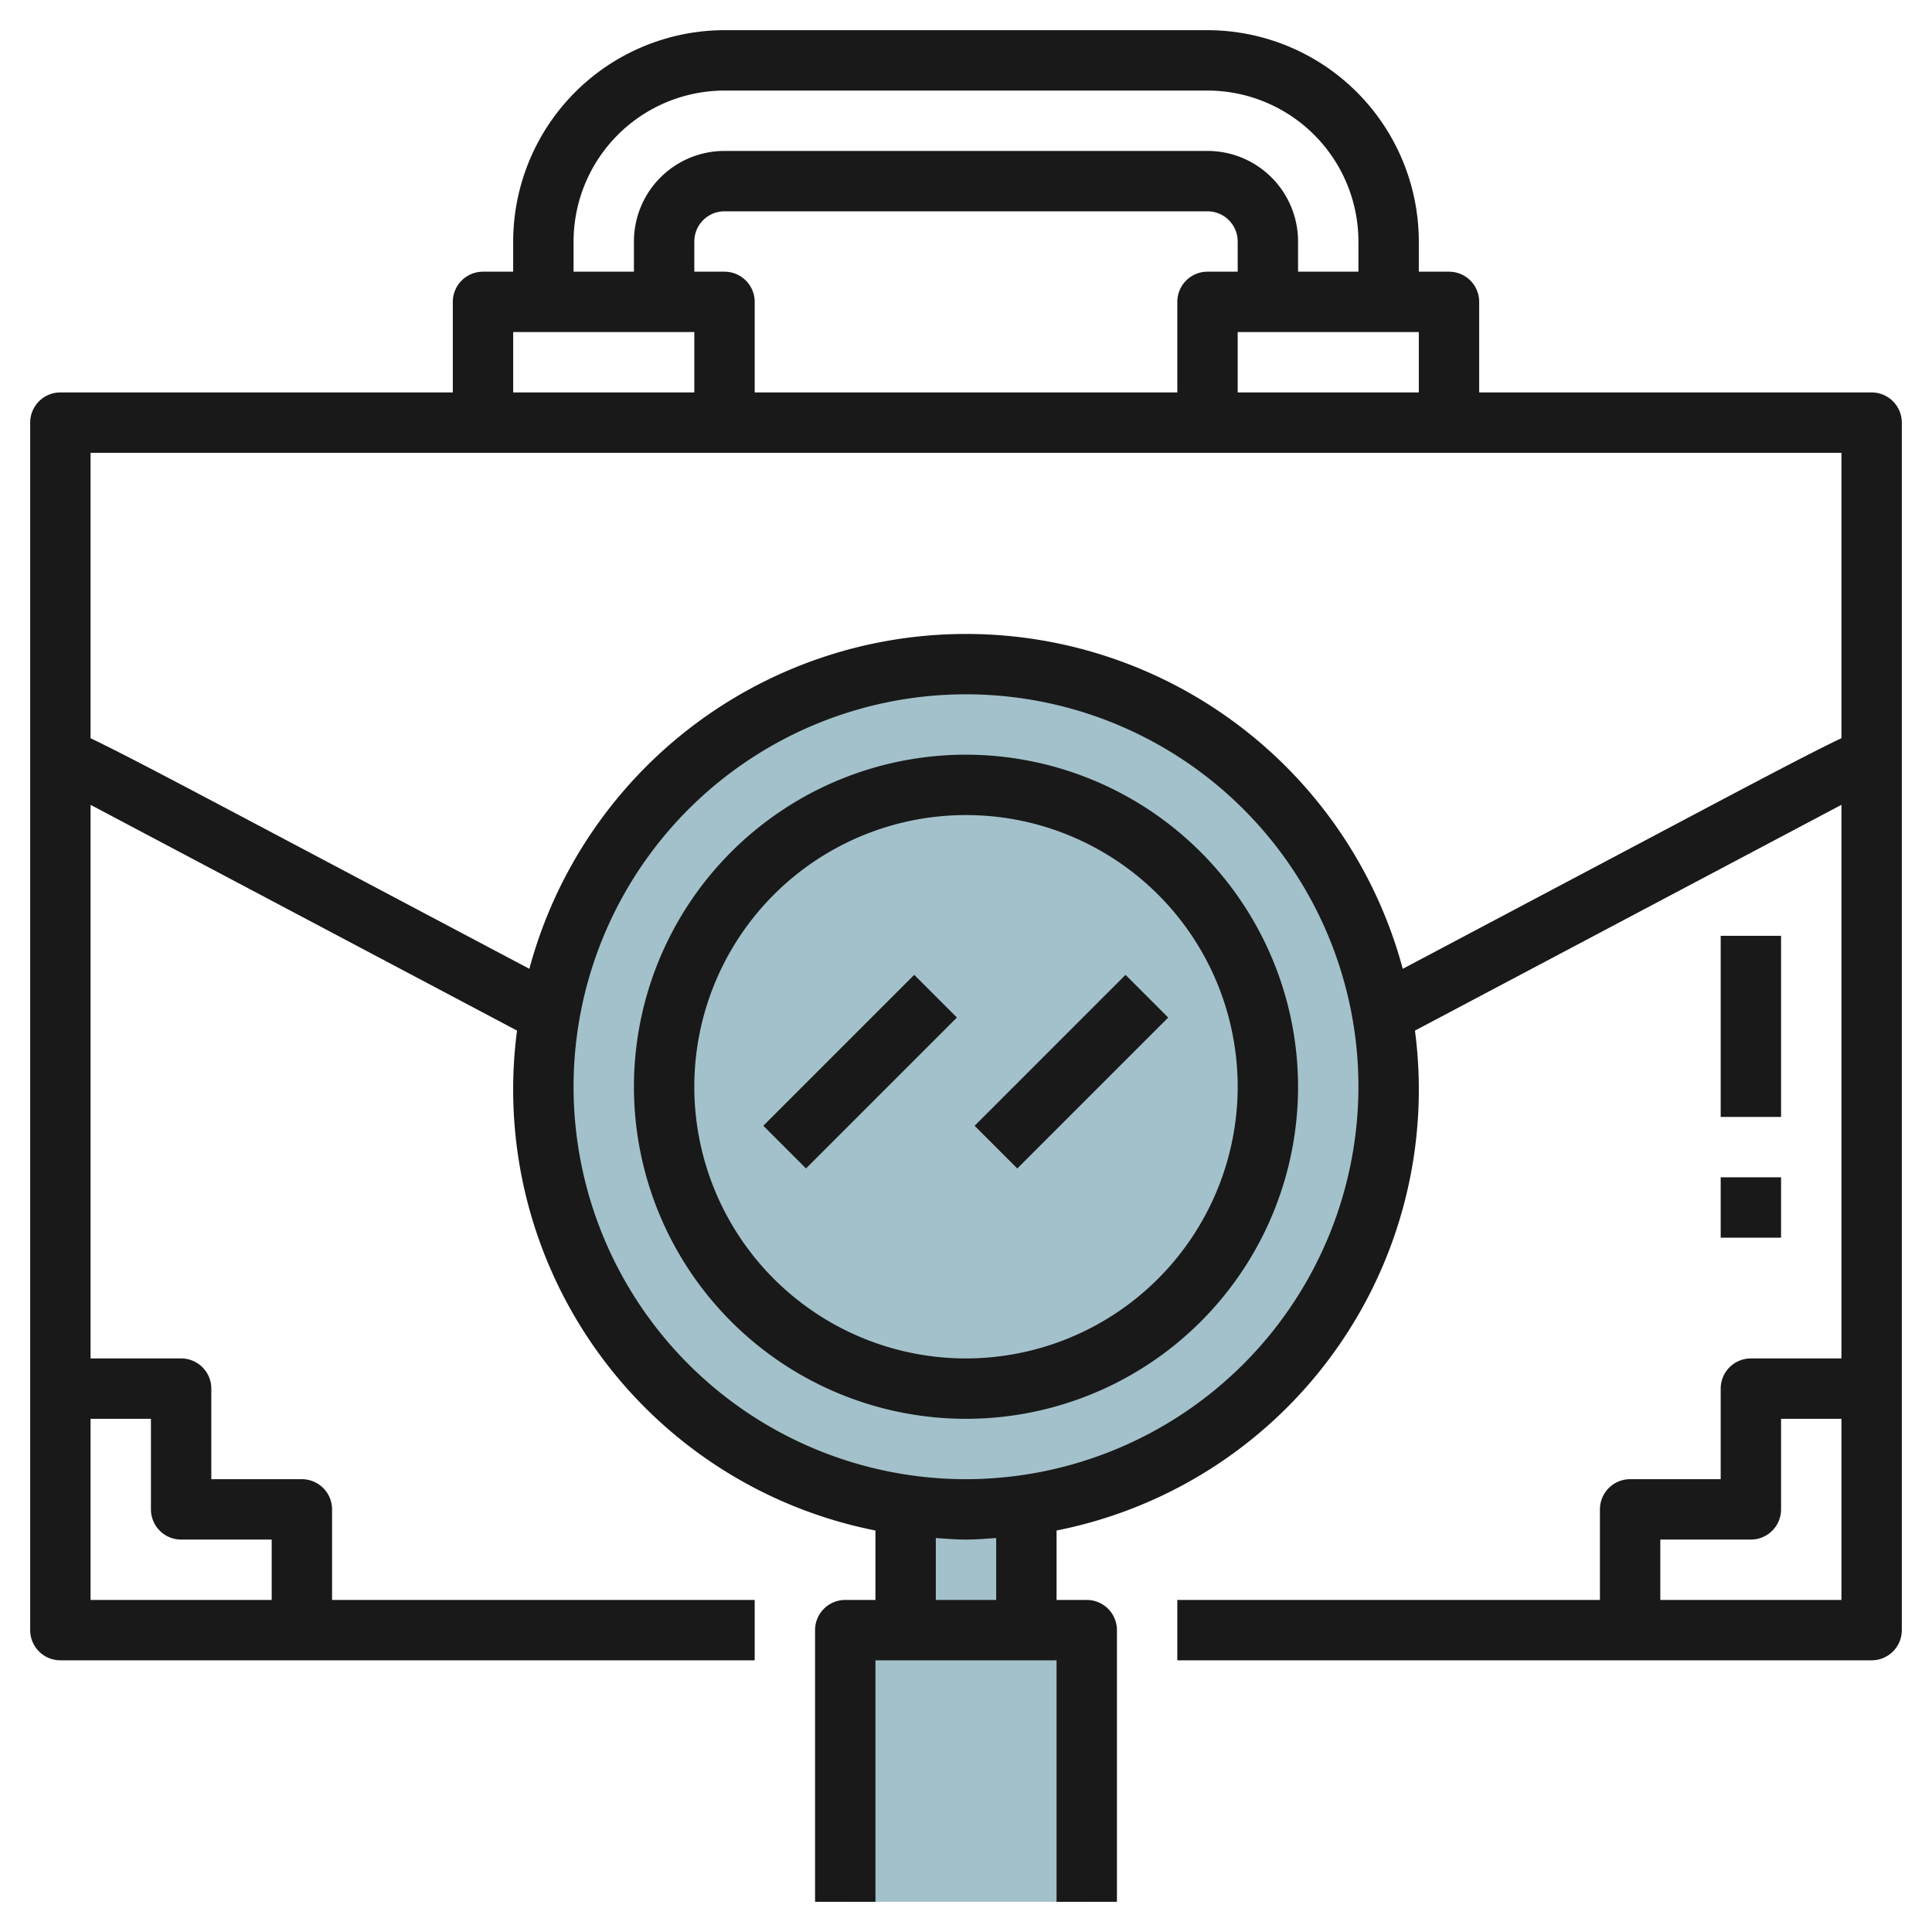 <svg id="Layer_3" height="512" viewBox="0 0 64 64" width="512" xmlns="http://www.w3.org/2000/svg" data-name="Layer 3"><circle cx="32" cy="36" fill="#a3c1ca" r="14"/><path d="m28 54h8v9h-8z" fill="#a3c1ca"/><path d="m32 50a14.028 14.028 0 0 1 -2-.159v4.159h4v-4.159a14.028 14.028 0 0 1 -2 .159z" fill="#a3c1ca"/><g fill="#191919"><path d="m62 13h-13v-3a1 1 0 0 0 -1-1h-1v-1a7.008 7.008 0 0 0 -7-7h-16a7.008 7.008 0 0 0 -7 7v1h-1a1 1 0 0 0 -1 1v3h-13a1 1 0 0 0 -1 1v40a1 1 0 0 0 1 1h23v-2h-14v-3a1 1 0 0 0 -1-1h-3v-3a1 1 0 0 0 -1-1h-3v-18.339l14.128 7.479a14.891 14.891 0 0 0 11.872 16.56v2.3h-1a1 1 0 0 0 -1 1v9h2v-8h6v8h2v-9a1 1 0 0 0 -1-1h-1v-2.3a14.891 14.891 0 0 0 11.872-16.56l14.128-7.479v18.339h-3a1 1 0 0 0 -1 1v3h-3a1 1 0 0 0 -1 1v3h-14v2h23a1 1 0 0 0 1-1v-40a1 1 0 0 0 -1-1zm-21 0v-2h6v2zm-17-4h-1v-1a1 1 0 0 1 1-1h16a1 1 0 0 1 1 1v1h-1a1 1 0 0 0 -1 1v3h-14v-3a1 1 0 0 0 -1-1zm-5-1a5.006 5.006 0 0 1 5-5h16a5.006 5.006 0 0 1 5 5v1h-2v-1a3 3 0 0 0 -3-3h-16a3 3 0 0 0 -3 3v1h-2zm-2 3h6v2h-6zm-12 36v3a1 1 0 0 0 1 1h3v2h-6v-6zm28 6h-2v-2.051c.332.022.662.051 1 .051s.668-.029 1-.051zm-1-4a13 13 0 1 1 13-13 13.015 13.015 0 0 1 -13 13zm22.9-21.372-8.432 4.465a14.979 14.979 0 0 0 -28.932 0l-8.436-4.465c-3.343-1.77-5.108-2.7-6.1-3.173v-9.455h58v9.454c-.994.47-2.76 1.404-6.1 3.174zm.1 25.372v-2h3a1 1 0 0 0 1-1v-3h2v6z"/><path d="m57 31h2v6h-2z"/><path d="m57 39h2v2h-2z"/><path d="m32 25a11 11 0 1 0 11 11 11.013 11.013 0 0 0 -11-11zm0 20a9 9 0 1 1 9-9 9.01 9.01 0 0 1 -9 9z"/><path d="m24.964 34.5h7.071v2h-7.071z" transform="matrix(.707 -.707 .707 .707 -16.755 30.55)"/><path d="m31.964 34.5h7.071v2h-7.071z" transform="matrix(.707 -.707 .707 .707 -14.705 35.5)"/></g></svg>